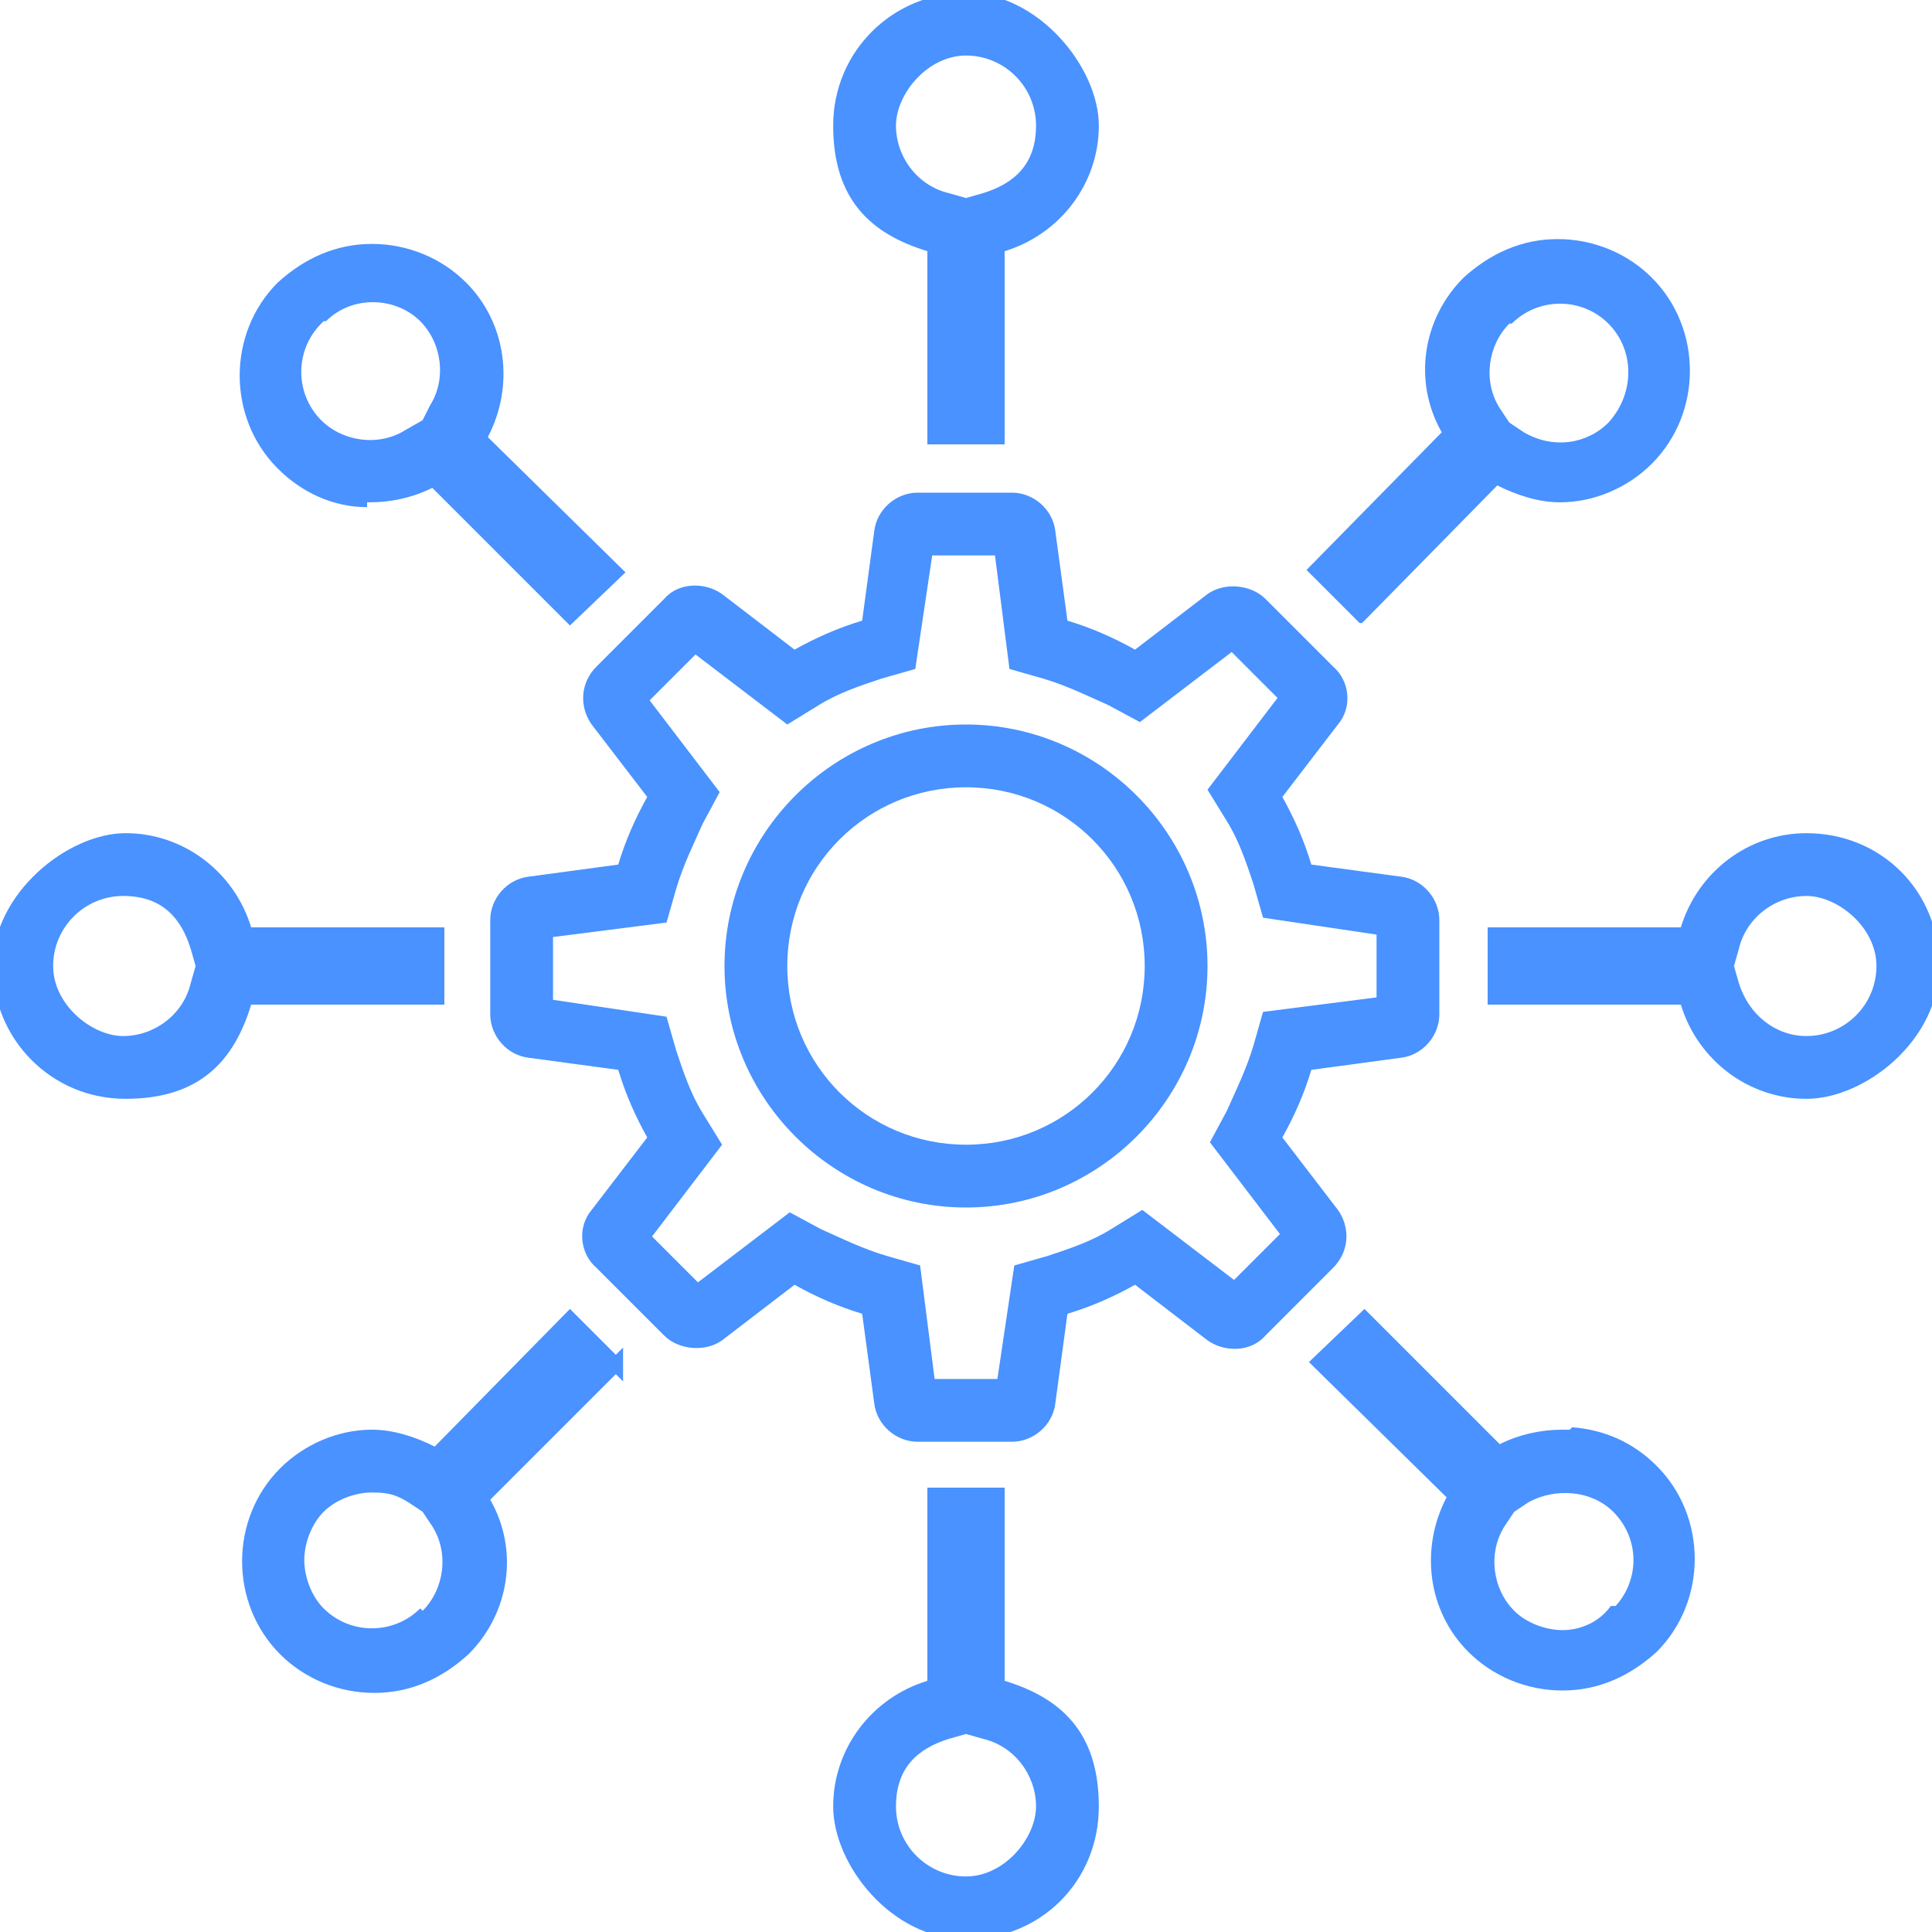 <?xml version="1.0" encoding="UTF-8"?>
<svg xmlns="http://www.w3.org/2000/svg" version="1.1" viewBox="0 0 80 80">
  <defs>
    <style>
      .cls-1 {
        fill: #4992ff;
      }
    </style>
  </defs>
  <!-- Generator: Adobe Illustrator 28.7.2, SVG Export Plug-In . SVG Version: 1.2.0 Build 154)  -->
  <g>
    <g id="Vrstva_1">
      <g>
        <path class="cls-1" d="M55.4,50.1l-2.3-3c.5-.9.9-1.8,1.2-2.8l3.7-.5c.9-.1,1.6-.9,1.6-1.8v-3.9c0-.9-.7-1.7-1.6-1.8l-3.7-.5c-.3-1-.7-1.9-1.2-2.8l2.3-3c.6-.7.5-1.8-.2-2.4l-2.8-2.8c-.6-.6-1.7-.7-2.4-.2l-3,2.3c-.9-.5-1.8-.9-2.8-1.2l-.5-3.7c-.1-.9-.9-1.6-1.8-1.6h-3.9c-.9,0-1.7.7-1.8,1.6l-.5,3.7c-1,.3-1.9.7-2.8,1.2l-3-2.3c-.7-.5-1.8-.5-2.4.2l-2.8,2.8c-.7.7-.7,1.7-.2,2.4l2.3,3c-.5.9-.9,1.8-1.2,2.8l-3.7.5c-.9.1-1.6.9-1.6,1.8v3.9c0,.9.7,1.7,1.6,1.8l3.7.5c.3,1,.7,1.9,1.2,2.8l-2.3,3c-.6.7-.5,1.8.2,2.4l2.8,2.8c.6.6,1.7.7,2.4.2l3-2.3c.9.5,1.8.9,2.8,1.2l.5,3.7c.1.9.9,1.6,1.8,1.6h3.9c.9,0,1.7-.7,1.8-1.6l.5-3.7c1-.3,1.9-.7,2.8-1.2l3,2.3c.7.5,1.8.5,2.4-.2l2.8-2.8c.7-.7.7-1.7.2-2.4ZM51.1,53l-3.8-2.9-1.3.8c-.8.5-1.7.8-2.6,1.1l-1.4.4-.7,4.7h-2.6l-.6-4.7-1.4-.4c-1-.3-1.8-.7-2.7-1.1l-1.3-.7-3.8,2.9-1.9-1.9,2.9-3.8-.8-1.3c-.5-.8-.8-1.7-1.1-2.6l-.4-1.4-4.7-.7v-2.6l4.7-.6.4-1.4c.3-1,.7-1.8,1.1-2.7l.7-1.3-2.9-3.8,1.9-1.9,3.8,2.9,1.3-.8c.8-.5,1.7-.8,2.6-1.1l1.4-.4.7-4.7h2.6l.6,4.7,1.4.4c1,.3,1.8.7,2.7,1.1l1.3.7,3.8-2.9,1.9,1.9-2.9,3.8.8,1.3c.5.8.8,1.7,1.1,2.6l.4,1.4,4.7.7v2.6l-4.7.6-.4,1.4c-.3,1-.7,1.8-1.1,2.7l-.7,1.3,2.9,3.8-1.9,1.9Z"/>
        <path class="cls-1" d="M40,30c-5.5,0-10,4.5-10,10s4.5,10,10,10,10-4.5,10-10-4.5-10-10-10ZM40,47.4c-4.1,0-7.4-3.3-7.4-7.4s3.3-7.4,7.4-7.4,7.4,3.3,7.4,7.4-3.3,7.4-7.4,7.4Z"/>
        <path class="cls-1" d="M38.4,10.4v8h3.2v-8c2.3-.7,3.9-2.8,3.9-5.2S43-.3,40-.3s-5.5,2.4-5.5,5.5,1.6,4.5,3.9,5.2ZM40,2.3c1.6,0,2.9,1.3,2.9,2.9s-.9,2.4-2.2,2.8l-.7.2-.7-.2c-1.3-.3-2.2-1.5-2.2-2.8s1.3-2.9,2.9-2.9Z"/>
        <path class="cls-1" d="M41.6,69.6v-8h-3.2v8c-2.3.7-3.9,2.8-3.9,5.2s2.4,5.5,5.5,5.5,5.5-2.4,5.5-5.5-1.6-4.5-3.9-5.2ZM40,77.7c-1.6,0-2.9-1.3-2.9-2.9s.9-2.4,2.2-2.8l.7-.2.7.2c1.3.3,2.2,1.5,2.2,2.8s-1.3,2.9-2.9,2.9Z"/>
        <path class="cls-1" d="M15.2,20.8h.1c.9,0,1.8-.2,2.6-.6l5.7,5.7,2.3-2.2-5.7-5.6c1.1-2.1.8-4.7-.9-6.4-1-1-2.4-1.6-3.9-1.6s-2.8.6-3.9,1.6c-2.1,2.1-2.1,5.6,0,7.7,1,1,2.3,1.6,3.7,1.6ZM13.4,13.3h.1c1.1-1.1,2.9-1,3.9,0,.9.9,1.1,2.4.4,3.5l-.3.6-.7.4c-1.1.7-2.6.5-3.5-.4-1.1-1.1-1.1-2.9,0-4Z"/>
        <path class="cls-1" d="M65,59.2h-.3c-.9,0-1.8.2-2.6.6l-5.6-5.6-2.3,2.2,5.7,5.6c-1.1,2.1-.8,4.7.9,6.4,1,1,2.4,1.6,3.9,1.6s2.8-.6,3.9-1.6c2.1-2.1,2.1-5.6,0-7.7-1-1-2.2-1.5-3.5-1.6ZM66.8,66.5h-.1c-.5.7-1.3,1-2,1s-1.5-.3-2-.8c-.9-.9-1.1-2.4-.4-3.5l.4-.6.6-.4c1.1-.6,2.6-.5,3.5.4,1.1,1.1,1.1,2.8.1,3.9Z"/>
        <path class="cls-1" d="M74.8,34.5c-2.4,0-4.5,1.6-5.2,3.9h-8v3.2h8c.7,2.3,2.8,3.9,5.2,3.9s5.5-2.4,5.5-5.5-2.4-5.5-5.5-5.5ZM74.8,42.9c-1.3,0-2.4-.9-2.8-2.2l-.2-.7.2-.7c.3-1.3,1.5-2.2,2.8-2.2s2.9,1.3,2.9,2.9-1.3,2.9-2.9,2.9Z"/>
        <path class="cls-1" d="M18.4,41.6v-3.2h-8c-.7-2.3-2.8-3.9-5.2-3.9S-.3,37-.3,40s2.4,5.5,5.5,5.5,4.5-1.6,5.2-3.9h8ZM7.9,40.7c-.3,1.3-1.5,2.2-2.8,2.2s-2.9-1.3-2.9-2.9,1.3-2.9,2.9-2.9,2.4.9,2.8,2.2l.2.7-.2.7Z"/>
        <path class="cls-1" d="M23.6,54.2l-5.6,5.7c-.8-.4-1.7-.7-2.6-.7-1.4,0-2.8.6-3.8,1.6-2.1,2.1-2.1,5.6,0,7.7,1,1,2.4,1.6,3.9,1.6s2.8-.6,3.9-1.6c1.7-1.7,2.1-4.3.9-6.4l5.2-5.2.3.3v-1.4l-.3.3-1.8-1.8ZM17.4,66.6h0c-1.1,1.1-2.9,1.1-4,0-.5-.5-.8-1.3-.8-2s.3-1.5.8-2c.5-.5,1.3-.8,2-.8s1,.1,1.5.4l.6.4.4.6c.7,1.1.5,2.6-.4,3.5Z"/>
        <path class="cls-1" d="M56.4,25.8l5.6-5.7c.8.4,1.7.7,2.6.7,1.4,0,2.8-.6,3.8-1.6,2.1-2.1,2.1-5.6,0-7.7-1-1-2.4-1.6-3.9-1.6s-2.8.6-3.9,1.6c-1.7,1.7-2.1,4.3-.9,6.4l-5.6,5.7.4.4,1.8,1.8ZM62.6,13.4h0c1.1-1.1,2.9-1.1,4,0,1.1,1.1,1.1,2.9,0,4.1-.9.9-2.3,1.1-3.5.4l-.6-.4-.4-.6c-.7-1.1-.5-2.6.4-3.5Z"/>
      </g>
    </g>
  </g>
</svg>